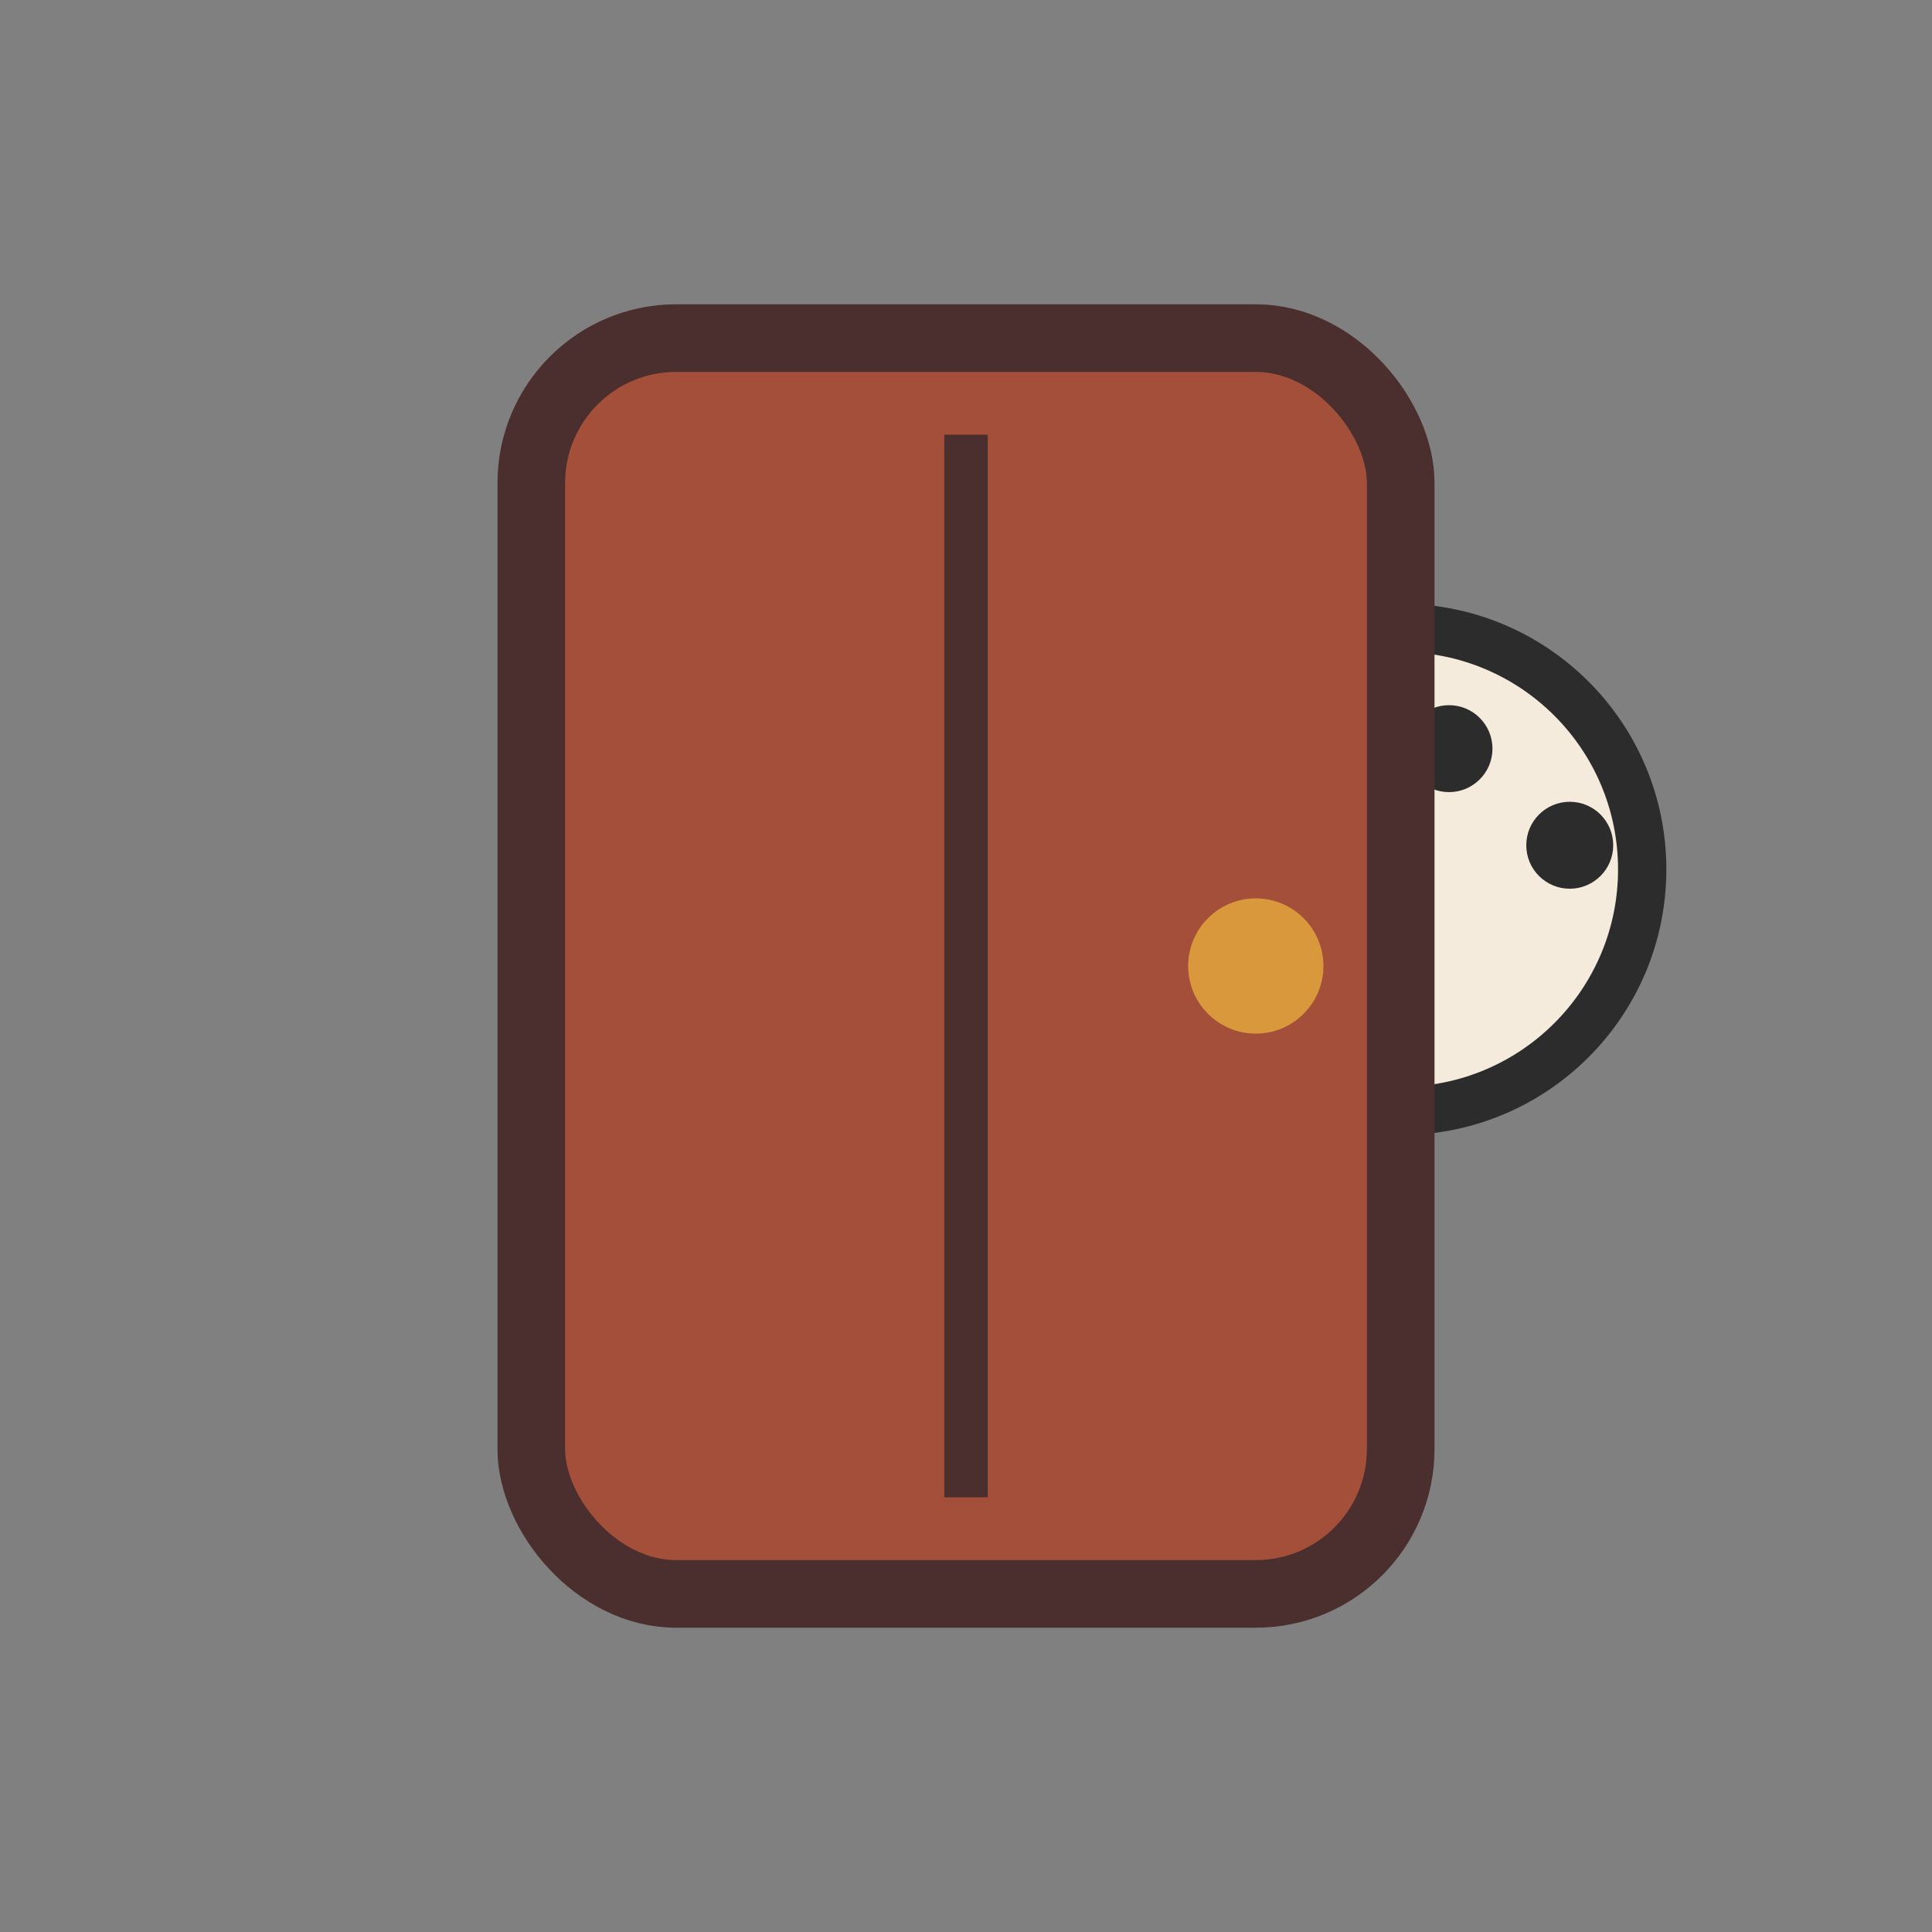 <svg
  xmlns="http://www.w3.org/2000/svg"
  width="40"
  height="40"
  viewBox="0 0 40 40"
  role="img"
  aria-label="Full Party Wipe logo"
>
  <rect x="0" y="0" width="40" height="40" fill="#808080" stroke="none"/>
  <!-- Skull peeking from behind the right edge of the door (about 50% visible) -->
  <g>
    <circle
      cx="29"
      cy="18"
      r="5"
      fill="#F5EBDD"
      stroke="#2C2C2C"
      stroke-width="1"
    />
    <!-- Eyes (left eye mostly hidden, right eye visible) -->
    <circle cx="30" cy="15.5" r="0.9" fill="#2C2C2C" />
    <circle cx="32.5" cy="17.5" r="0.9" fill="#2C2C2C" />
  </g>

  <!-- Door frame -->
  <rect
    x="11"
    y="7"
    width="18"
    height="26"
    rx="3"
    fill="#A44F3A"
    stroke="#4B2E2E"
    stroke-width="1.4"
  />

  <!-- Vertical plank split -->
  <line
    x1="20"
    y1="9"
    x2="20"
    y2="31"
    stroke="#4B2E2E"
    stroke-width="0.9"
  />

  <!-- Door handle -->
  <circle cx="26" cy="20" r="1.4" fill="#D9983C" />
</svg>

